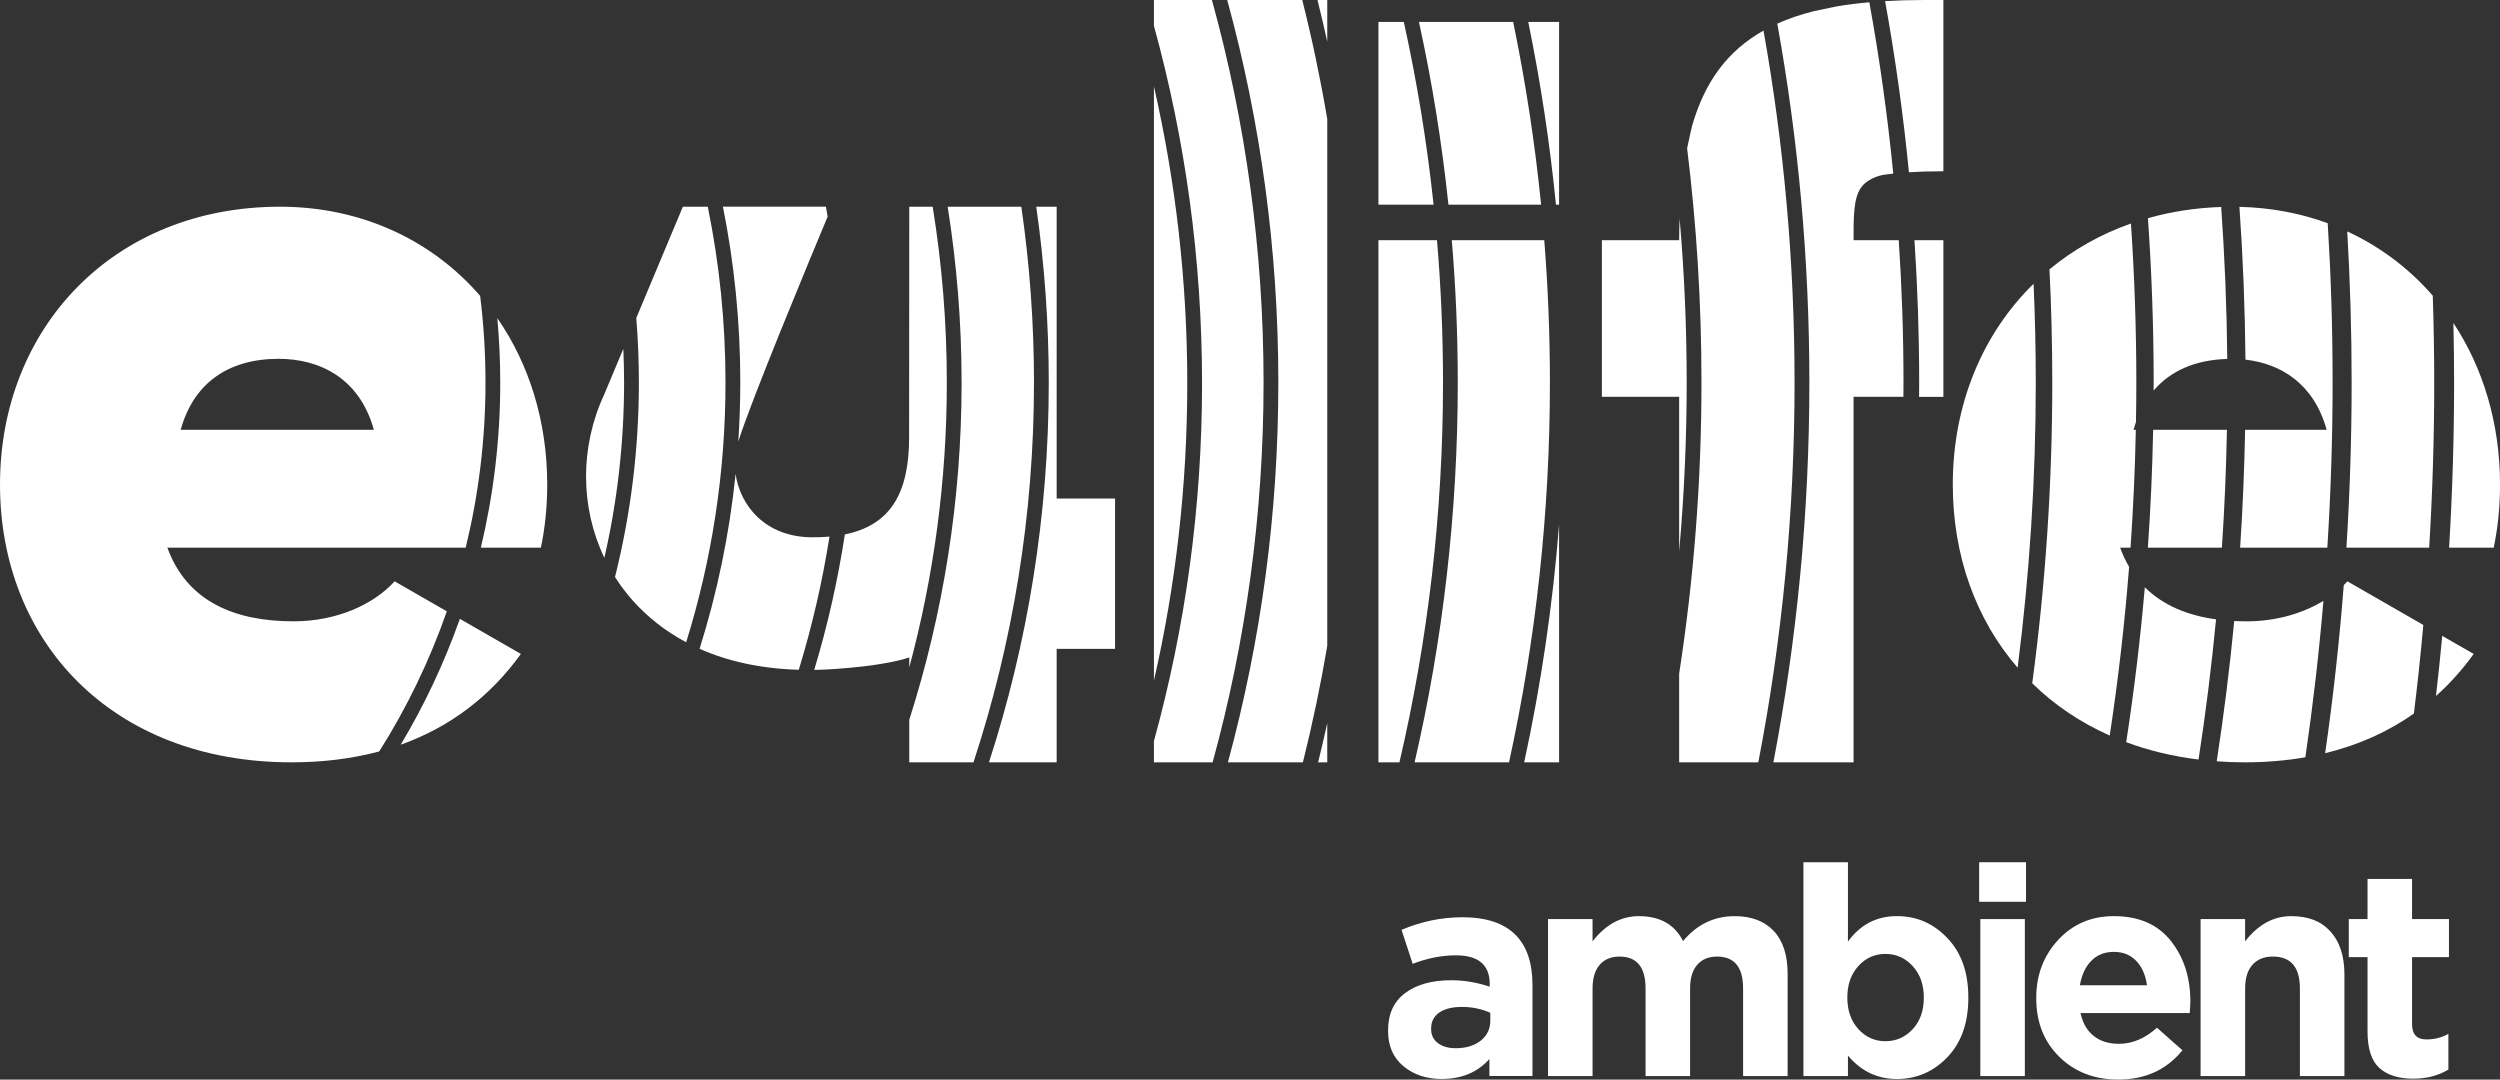 <?xml version="1.0" encoding="UTF-8"?>
<svg xmlns="http://www.w3.org/2000/svg" id="Livello_1" data-name="Livello 1" viewBox="0 0 1303.94 563.08">
  <rect x="0" y="0" width="1303.94" height="563.08" fill="#333333" stroke="none"/>
  <defs>
    <style> .cls-1 { fill: #fff; stroke-width: 0px; } </style>
  </defs>
  <g>
    <g>
      <path class="cls-1" d="M1114.26,199.48c0-27.87-.96-55.51-2.81-82.91-15.91,5.6-30.18,13.72-42.49,23.91.97,19.54,1.46,39.21,1.46,59,0,53.22-3.57,105.61-10.46,156.93,11.38,11.12,24.92,20.36,40.42,27.24,4.41-29,7.79-58.34,10.11-87.98-1.79-3.05-3.36-6.38-4.69-10.02h5.43c1.43-20.36,2.35-40.85,2.76-61.47h-1.21c.39-1.41.82-2.78,1.29-4.12.11-6.85.19-13.7.19-20.57Z"></path>
      <path class="cls-1" d="M1018.53,252.71c0,37.07,11.99,70.28,33.81,95.55,6.24-48.7,9.47-98.36,9.47-148.78,0-17.25-.4-34.41-1.14-51.48-26.66,26.11-42.14,62.96-42.14,104.71Z"></path>
      <path class="cls-1" d="M1161.69,187.22c-.25-26.63-1.32-53.06-3.17-79.27-13.48.46-26.25,2.46-38.2,5.84,1.96,28.31,2.98,56.88,2.98,85.69,0,1.41-.02,2.82-.03,4.23,8.81-10.34,21.82-16.03,38.42-16.49Z"></path>
      <path class="cls-1" d="M1171.19,187.58c18.47,2.11,35.71,12.58,42.33,36.59h-42.52c-.39,20.61-1.26,41.11-2.6,61.47h45.48c1.81-28.49,2.75-57.22,2.75-86.17s-.86-55.58-2.55-83.04c-14.22-5.22-29.69-8.16-46.05-8.54,1.85,26.35,2.91,52.92,3.15,79.68Z"></path>
      <path class="cls-1" d="M1224.27,120.69c1.51,26.07,2.29,52.34,2.29,78.8,0,28.95-.92,57.68-2.72,86.17h43.16c1.74-28.5,2.63-57.23,2.63-86.17,0-15.14-.27-30.22-.75-45.24-12.28-14.17-27.39-25.58-44.61-33.55Z"></path>
      <path class="cls-1" d="M1123.03,224.17c-.41,20.62-1.33,41.12-2.74,61.47h38.6c1.36-20.36,2.23-40.86,2.62-61.47h-38.48Z"></path>
      <path class="cls-1" d="M1279.64,168.48c.22,10.31.36,20.64.36,31,0,28.94-.89,57.67-2.61,86.17h23.26c2.2-10.43,3.3-21.41,3.3-32.93,0-31.98-8.86-60.83-24.3-84.23Z"></path>
      <path class="cls-1" d="M1270.55,363.02c7.2-6.43,13.76-13.75,19.66-21.94l-16.39-9.42c-.98,10.49-2.07,20.94-3.28,31.36Z"></path>
      <path class="cls-1" d="M1171.66,324.07c-2.14,0-4.25-.06-6.34-.16-2.36,24.6-5.41,48.99-9.13,73.16,4.7.34,9.48.55,14.38.55,11.15,0,21.78-.89,31.85-2.63,3.95-26.95,7.1-54.15,9.42-81.6-10.76,6.53-24.69,10.69-40.18,10.69Z"></path>
      <path class="cls-1" d="M1224.35,303.21c-.6.66-1.24,1.31-1.9,1.96-2.29,29.5-5.54,58.73-9.7,87.67,17.23-4.18,32.69-11.09,46.28-20.68,1.89-15.31,3.52-30.71,4.92-46.18l-39.6-22.77Z"></path>
      <path class="cls-1" d="M1118.69,306.29c-2.35,27.21-5.61,54.15-9.71,80.82,11.62,4.32,24.22,7.39,37.72,9.05,3.73-24.15,6.78-48.53,9.14-73.12-14.7-2.02-27.56-7.18-37.16-16.75Z"></path>
    </g>
    <g>
      <path class="cls-1" d="M879.74,199.48c0-28.82-1.25-57.35-3.69-85.53-.14,3.68-.24,7.43-.24,11.32h-40.31v81.7h40.31v80.64c2.59-29.03,3.93-58.43,3.93-88.14Z"></path>
      <path class="cls-1" d="M919.81,15.95c-18.72,10.51-30.65,26.64-37.27,49.75,0,0-1.29,5.35-2.58,11.64,4.94,40.01,7.49,80.78,7.49,122.14,0,51.66-3.99,102.38-11.64,151.87v46.26h17.79s23.49,0,23.49,0c12.4-64.11,18.91-130.35,18.91-198.13,0-62.65-5.57-123.98-16.2-183.53Z"></path>
      <path class="cls-1" d="M972.05,96.2s3.94-4.13,11.06-5.12c1.34-.19,2.82-.36,4.37-.53-2.96-30.17-7.15-59.97-12.48-89.36-6.05.54-11.79,1.26-17.2,2.18l-11.75,2.46c-6.95,1.74-13.27,3.91-19.06,6.5,10.97,60.7,16.73,123.25,16.73,187.15,0,67.76-6.47,134.01-18.77,198.13h41.83v-190.64h25.99c.02-2.5.05-4.99.05-7.5,0-24.94-.85-49.68-2.48-74.2h-12.5s-11.05,0-11.05,0v-4.36c0-12.49.75-20.11,5.27-24.72Z"></path>
      <path class="cls-1" d="M1013.62,206.98v-81.7h-15.08c1.62,24.53,2.46,49.27,2.46,74.2,0,2.5-.03,5-.05,7.5h12.67Z"></path>
      <path class="cls-1" d="M1013.62,0h-9.8c-7.24,0-14.09.2-20.6.58,5.31,29.36,9.48,59.13,12.43,89.26,5.06-.32,10.98-.52,17.97-.52V0Z"></path>
    </g>
    <g>
      <path class="cls-1" d="M811.55,106.76h1.63V11.44h-16.08c6.4,31.22,11.25,63.02,14.45,95.32Z"></path>
      <path class="cls-1" d="M731.13,11.44h-12.17v95.32h28.76c-3.43-32.35-8.64-64.15-15.52-95.32h-1.07Z"></path>
      <path class="cls-1" d="M740.09,11.44c6.82,31.17,11.98,62.98,15.38,95.32h48.33c-3.22-32.3-8.12-64.1-14.57-95.32h-49.14Z"></path>
    </g>
    <g>
      <path class="cls-1" d="M763.27,125.28h-6.04c2.05,24.46,3.11,49.21,3.11,74.2,0,68.17-7.8,134.51-22.52,198.13h49.26c13.94-63.79,21.32-130.1,21.32-198.13,0-24.98-1.01-49.73-2.95-74.2h-42.18Z"></path>
      <path class="cls-1" d="M813.18,273.72c-3.33,42.16-9.45,83.53-18.2,123.89h18.2v-123.89Z"></path>
      <path class="cls-1" d="M718.96,397.62h10.95c14.85-63.6,22.73-129.94,22.73-198.13,0-25-1.07-49.75-3.14-74.2h-30.54v272.34Z"></path>
    </g>
    <g>
      <path class="cls-1" d="M632.1,0h-30.24v13.48c16.34,59.34,25.1,121.91,25.1,186.53s-8.75,127.19-25.1,186.53v11.07h23.45s7.16,0,7.16,0c17.31-63.05,26.58-129.5,26.58-198.13s-9.4-136.04-26.94-199.48Z"></path>
      <path class="cls-1" d="M692.27,62.05c-3.56-20.97-7.91-41.67-13.04-62.05h-39.14c17.36,63.49,26.66,130.39,26.66,199.48s-9.17,135.04-26.3,198.13h39.11c4.98-19.95,9.23-40.19,12.71-60.71V62.05Z"></path>
      <path class="cls-1" d="M619.25,200.02c0-53.29-6.02-105.16-17.39-154.95v309.91c11.37-49.79,17.39-101.67,17.39-154.95Z"></path>
      <path class="cls-1" d="M692.27,21.76V0h-5.1c1.8,7.22,3.5,14.47,5.1,21.76Z"></path>
      <path class="cls-1" d="M692.27,377.2c-1.51,6.84-3.1,13.64-4.77,20.41h4.77v-20.41Z"></path>
    </g>
    <g>
      <path class="cls-1" d="M474.17,228.17c0,29.02-9.68,45.73-33.51,50.57-3.71,24.16-9.07,47.77-15.99,70.68,14.11-.28,38.34-2.56,49.58-6.54v5.24c12.74-47.36,19.59-97.19,19.59-148.64,0-31.21-2.55-61.83-7.37-91.66h-12.22s-.08,99.18-.08,120.36Z"></path>
      <path class="cls-1" d="M315.23,290.95c6.72-29.39,10.28-60.01,10.28-91.47,0-5.88-.15-11.72-.4-17.53l-9.98,23.82c-12.72,27.37-12.53,58.79.09,85.18Z"></path>
      <path class="cls-1" d="M501.55,199.48c0,61.4-9.61,120.53-27.3,175.96v22.17h33.49c20.46-62.27,31.56-128.9,31.56-198.13,0-31.14-2.27-61.74-6.6-91.66h-38.42c4.75,29.85,7.26,60.46,7.26,91.66Z"></path>
      <path class="cls-1" d="M386.12,199.48c0,10.37-.37,20.65-1.04,30.85,6.56-21.21,38.03-96.84,46.6-117.35-.29-1.73-.6-3.45-.92-5.17h-53.7c5.94,29.62,9.07,60.27,9.07,91.66Z"></path>
      <path class="cls-1" d="M551.13,383.28v-44.85h30.46v-78.4h-30.46v-50.28h0v-101.94h-10.65c4.28,29.93,6.53,60.53,6.53,91.66,0,69.19-10.98,135.8-31.18,198.13h35.3v-14.33Z"></path>
      <path class="cls-1" d="M369.17,107.82h-13l-24.3,58.03c.89,11.1,1.36,22.31,1.36,33.64,0,35.01-4.33,69.01-12.46,101.47,2.71,4.26,5.77,8.34,9.19,12.19,7.61,8.55,16.9,15.97,27.93,21.85,13.31-42.76,20.51-88.29,20.51-135.51,0-31.41-3.2-62.07-9.24-91.66Z"></path>
      <path class="cls-1" d="M423.18,280.23c-23.93-.23-37.12-16.36-39.51-33.03-3.22,31.46-9.6,61.97-18.78,91.2,14.46,6.43,31.63,10.35,51.73,10.94,6.9-22.51,12.27-45.71,16.03-69.46-2.98.26-6.13.38-9.48.34Z"></path>
    </g>
    <g>
      <path class="cls-1" d="M285.41,252.71c0-33.15-9.51-62.95-26.02-86.79.99,11.05,1.53,22.24,1.53,33.56,0,29.68-3.52,58.53-10.12,86.17h31.31c2.2-10.43,3.3-21.41,3.3-32.93Z"></path>
      <path class="cls-1" d="M146,107.82C59.28,107.82,0,170.94,0,252.71s58.18,144.9,152.04,144.9c16.42,0,31.7-1.91,45.77-5.69,14.34-22.71,26.21-47.2,35.24-73.06l-27.22-15.65c-10.98,12.08-30.19,20.85-52.69,20.85-30.18,0-55.43-9.88-65.86-38.42h155.61c6.74-27.6,10.33-56.46,10.33-86.17,0-15.3-.95-30.37-2.79-45.16-25.04-28.93-61.78-46.5-104.43-46.5ZM94.25,224.17c6.56-23.9,24.36-37.02,51.07-37.02,21.09,0,42.18,9.84,49.67,37.02h-100.75Z"></path>
      <path class="cls-1" d="M271.68,341.08l-31.83-18.3c-8.15,23.05-18.52,45.03-30.85,65.65,25.51-9.12,46.56-24.98,62.68-47.35Z"></path>
    </g>
  </g>
  <g>
    <path class="cls-1" d="M752.1,562.77c-8.05,0-14.74-2.21-20.09-6.65-5.35-4.43-8.02-10.57-8.02-18.41v-.31c0-8.55,2.98-15.05,8.94-19.48,5.96-4.43,13.98-6.65,24.06-6.65,6.62,0,13.29,1.12,20.01,3.36v-1.38c0-9.98-5.86-14.97-17.57-14.97-7.44,0-14.97,1.48-22.61,4.43l-5.81-17.72c10.29-4.38,20.88-6.57,31.78-6.57,12.32,0,21.54,3.05,27.65,9.17,5.91,5.91,8.86,14.62,8.86,26.12v47.51h-22.46v-8.86c-6.21,6.93-14.46,10.39-24.75,10.39ZM759.13,546.73c5.5,0,9.9-1.32,13.21-3.97,3.31-2.65,4.97-6.11,4.97-10.39v-4.12c-4.58-2.04-9.52-3.06-14.82-3.06-4.99,0-8.91.97-11.76,2.9-2.85,1.94-4.28,4.74-4.28,8.4v.3c0,3.06,1.17,5.48,3.51,7.26,2.34,1.78,5.4,2.67,9.17,2.67Z"></path>
    <path class="cls-1" d="M807.41,561.25v-81.88h23.22v11.61c6.82-8.76,14.87-13.14,24.14-13.14,11,0,18.69,4.33,23.07,12.99,7.23-8.66,16.19-12.99,26.89-12.99,8.76,0,15.56,2.57,20.39,7.71,4.84,5.14,7.26,12.6,7.26,22.38v53.32h-23.22v-45.68c0-11.1-4.53-16.65-13.6-16.65-4.38,0-7.82,1.43-10.31,4.28-2.5,2.85-3.74,6.98-3.74,12.37v45.68h-23.22v-45.68c0-11.1-4.53-16.65-13.6-16.65-4.38,0-7.82,1.43-10.31,4.28-2.5,2.85-3.74,6.98-3.74,12.37v45.68h-23.22Z"></path>
    <path class="cls-1" d="M989.35,562.77c-10.19,0-18.69-4.07-25.51-12.22v10.69h-23.22v-111.52h23.22v41.4c6.42-8.86,14.92-13.29,25.51-13.29s18.94,3.8,26.28,11.38c7.33,7.59,11,17.9,11,30.94v.31c0,13.04-3.64,23.35-10.92,30.94-7.28,7.59-16.07,11.38-26.35,11.38ZM969.26,536.73c3.82,4.23,8.53,6.34,14.13,6.34s10.34-2.09,14.21-6.26c3.87-4.17,5.81-9.62,5.81-16.35v-.31c0-6.62-1.94-12.04-5.81-16.27-3.87-4.23-8.61-6.34-14.21-6.34s-10.31,2.11-14.13,6.34c-3.82,4.23-5.73,9.65-5.73,16.27v.31c0,6.62,1.91,12.05,5.73,16.27Z"></path>
    <path class="cls-1" d="M1032.28,470.35v-20.62h24.44v20.62h-24.44ZM1032.89,561.25v-81.88h23.22v81.88h-23.22Z"></path>
    <path class="cls-1" d="M1104.84,563.08c-12.43,0-22.66-3.95-30.71-11.84-8.05-7.89-12.07-18.05-12.07-30.48v-.31c0-11.92,3.82-22,11.46-30.25,7.64-8.25,17.31-12.37,29.03-12.37,12.93,0,22.81,4.28,29.64,12.83,6.82,8.56,10.24,19.1,10.24,31.62,0,1.02-.1,3.05-.31,6.11h-56.98c1.12,5.19,3.41,9.17,6.87,11.92,3.46,2.75,7.84,4.12,13.14,4.12,7.03,0,13.65-2.8,19.86-8.4l13.29,11.76c-8.25,10.19-19.4,15.28-33.46,15.28ZM1084.83,513.89h34.98c-.71-5.29-2.57-9.52-5.58-12.68-3.01-3.16-6.9-4.74-11.69-4.74s-8.71,1.55-11.76,4.66c-3.06,3.11-5.04,7.36-5.96,12.76Z"></path>
    <path class="cls-1" d="M1147.77,561.25v-81.88h23.22v11.61c6.82-8.76,14.82-13.14,23.99-13.14s15.71,2.67,20.55,8.02c4.84,5.35,7.26,12.81,7.26,22.38v53.01h-23.22v-45.68c0-11.1-4.69-16.65-14.05-16.65-4.58,0-8.15,1.43-10.69,4.28-2.55,2.85-3.82,6.98-3.82,12.37v45.68h-23.22Z"></path>
    <path class="cls-1" d="M1258.68,562.62c-7.64,0-13.52-1.86-17.64-5.58-4.13-3.72-6.19-10.06-6.19-19.02v-38.8h-9.78v-19.86h9.78v-20.93h23.22v20.93h19.25v19.86h-19.25v34.98c0,5.3,2.49,7.94,7.49,7.94,4.17,0,7.99-.97,11.46-2.9v18.64c-5.3,3.16-11.41,4.74-18.33,4.74Z"></path>
  </g>
</svg>

